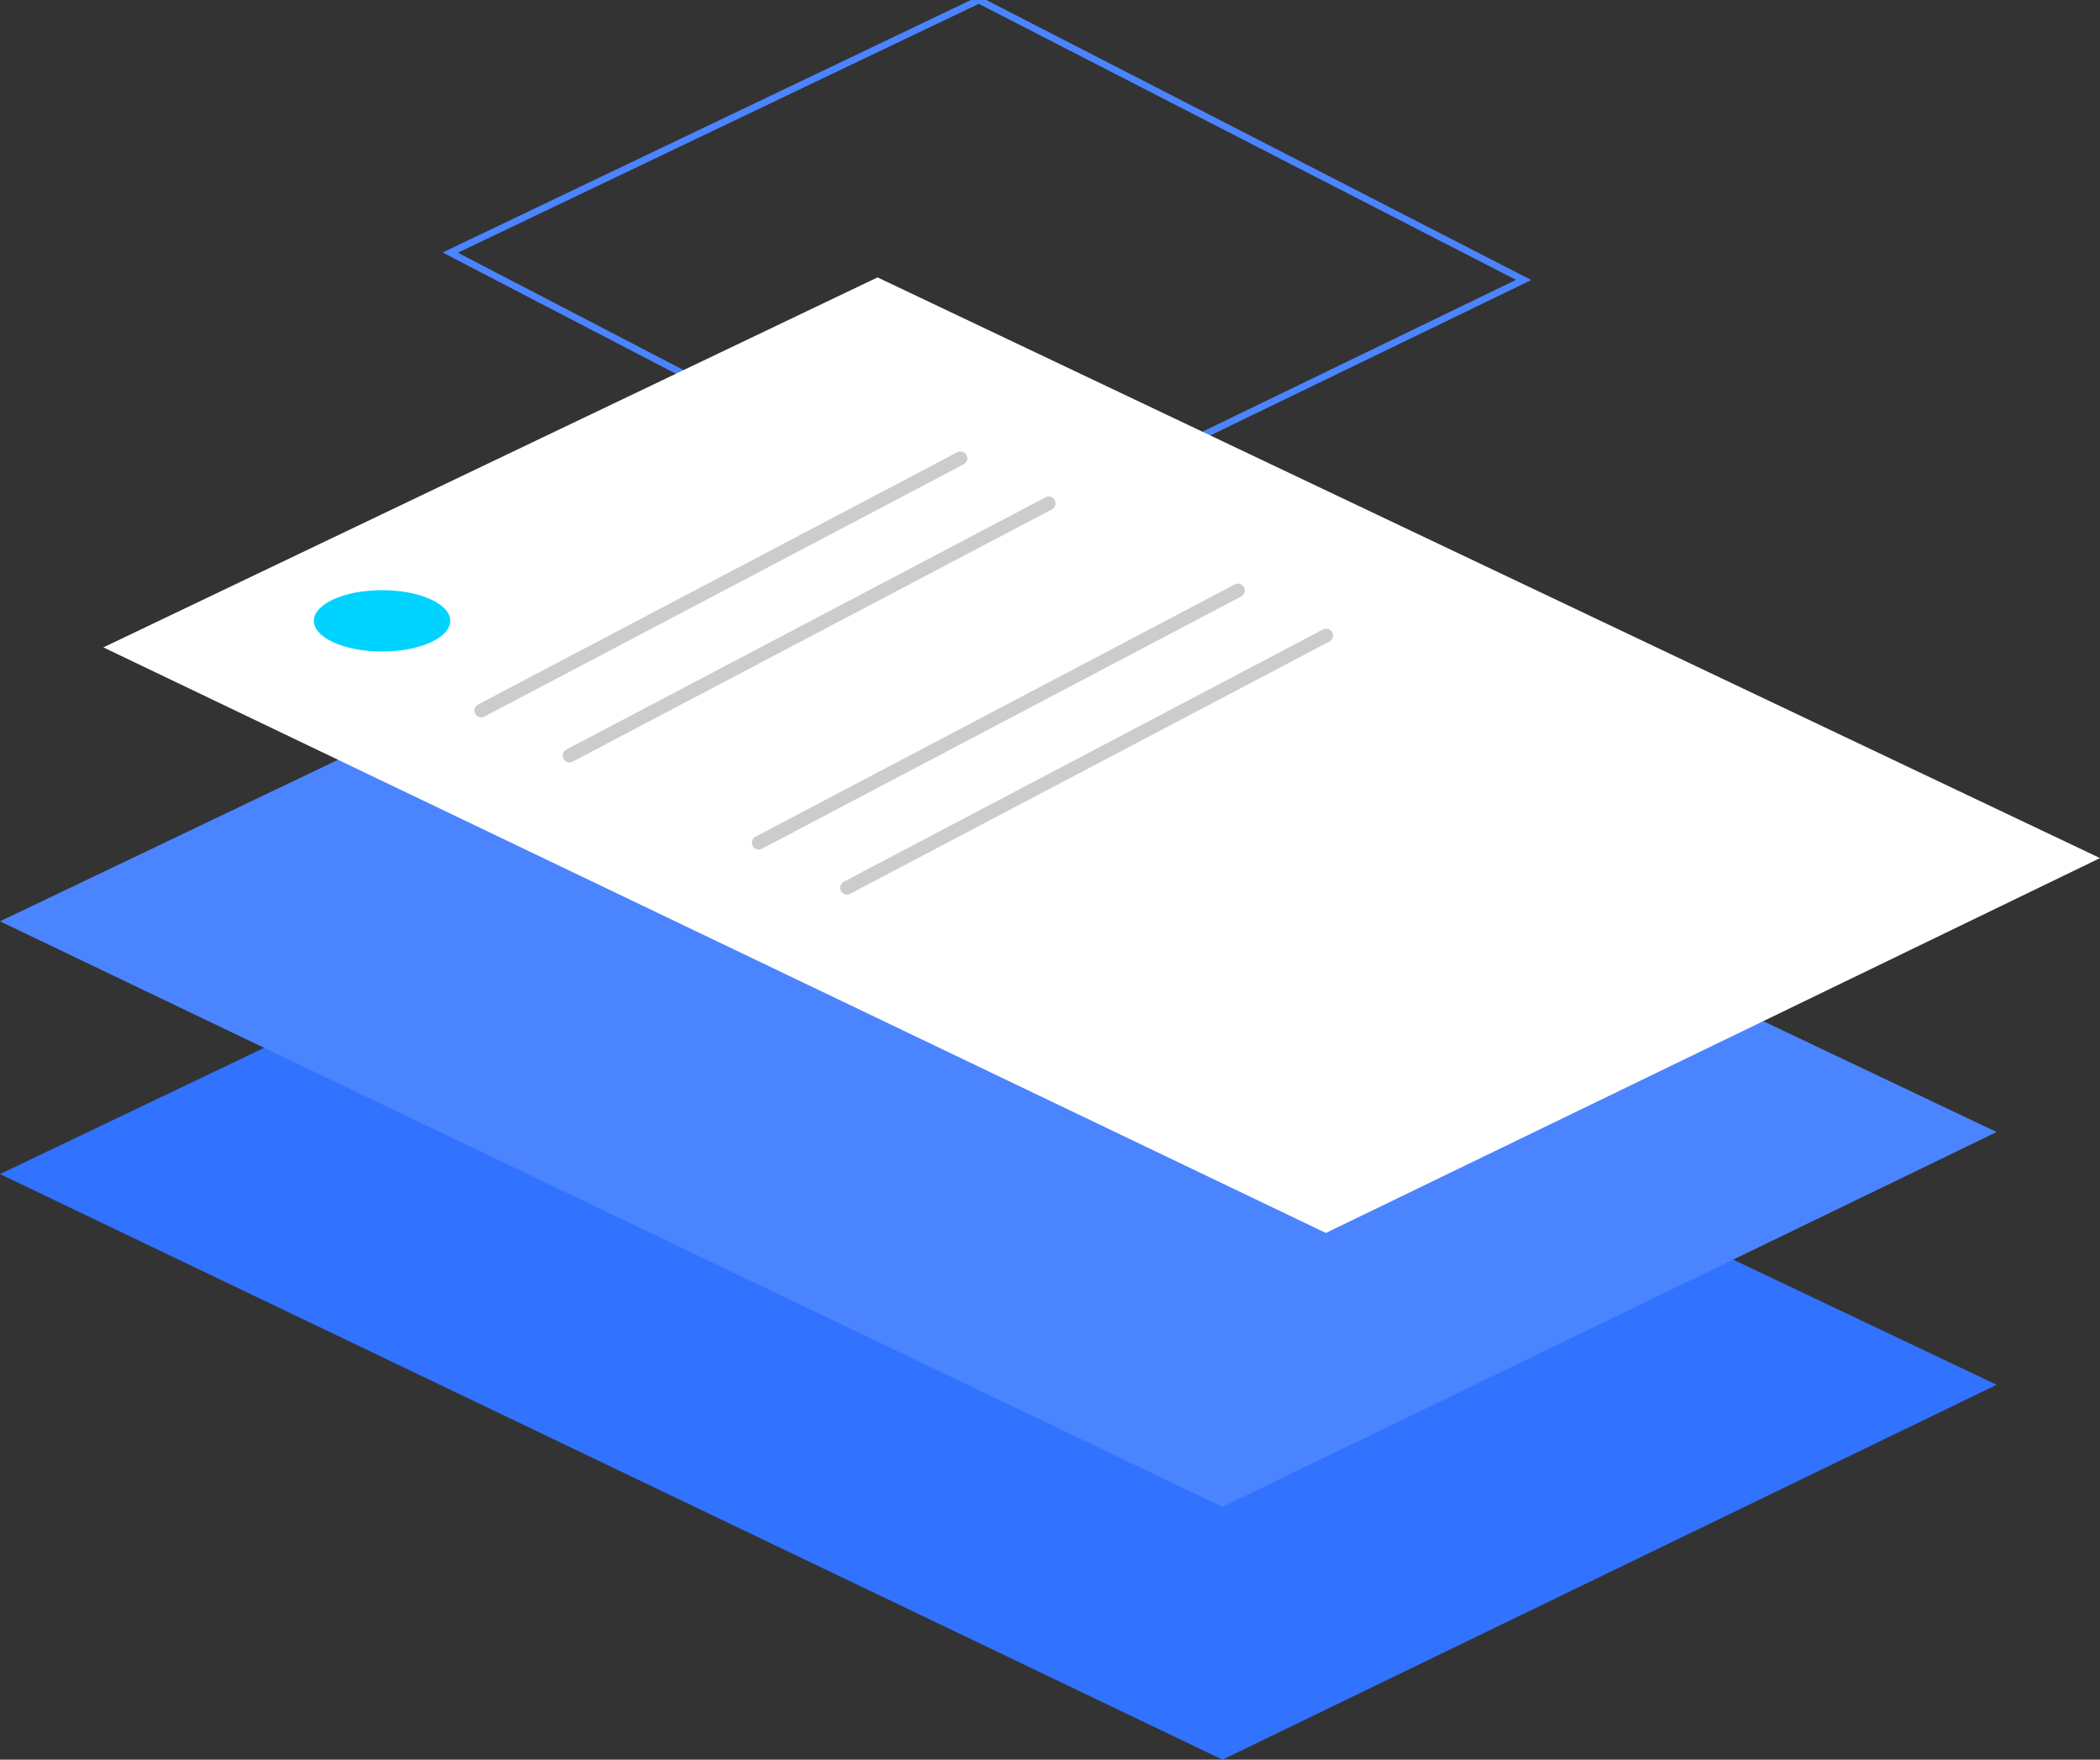 <svg xmlns="http://www.w3.org/2000/svg" xmlns:xlink="http://www.w3.org/1999/xlink" width="307.97" height="258.03" viewBox="0 0 307.97 258.03">
  <rect x="0" y="0" width="307.97" height="258.03" fill="#333333" stroke="none"/>
  <defs>
    <clipPath id="clip-ic-register-1">
      <rect width="307.97" height="258.03"/>
    </clipPath>
  </defs>
  <g id="ic-register-1" clip-path="url(#clip-ic-register-1)">
    <g id="Group_54047" data-name="Group 54047" transform="translate(20 25.373)">
      <g id="Group_54046" data-name="Group 54046">
        <path id="Path_44353" data-name="Path 44353" d="M3815.541,1019.452l179.282,85.869,113.532-54.97L3929.074,965.2Z" transform="translate(-3835.541 -872.666)" fill="#3172ff"/>
        <path id="Path_44352" data-name="Path 44352" d="M3815.541,1019.452l179.282,85.869,113.532-54.97L3929.074,965.2Z" transform="translate(-3835.541 -909.726)" fill="#4b84ff"/>
        <path id="Path_44354" data-name="Path 44354" d="M3815.541,1002.24l79.9,41.539,77.513-37.53-79.9-41.048Z" transform="translate(-3769.51 -990.573)" fill="none" stroke="#4b84ff" stroke-width="1"/>
        <path id="Path_44351" data-name="Path 44351" d="M3815.541,1019.452l179.282,85.869,113.532-54.97L3929.074,965.2Z" transform="translate(-3820.383 -949.897)" fill="#fff"/>
        <ellipse id="Ellipse_2372" data-name="Ellipse 2372" cx="10" cy="4.5" rx="10" ry="4.5" transform="translate(26.03 61.165)" fill="#00d3ff"/>
        <line id="Line_1435" data-name="Line 1435" y1="36.993" x2="70.286" transform="translate(50.572 41.826)" fill="none" stroke="#ccc" stroke-linecap="round" stroke-width="2"/>
        <line id="Line_1438" data-name="Line 1438" y1="36.993" x2="70.286" transform="translate(91.264 61.207)" fill="none" stroke="#ccc" stroke-linecap="round" stroke-width="2"/>
        <line id="Line_1436" data-name="Line 1436" y1="36.993" x2="70.286" transform="translate(63.52 48.43)" fill="none" stroke="#ccc" stroke-linecap="round" stroke-width="2"/>
        <line id="Line_1437" data-name="Line 1437" y1="36.993" x2="70.286" transform="translate(104.212 67.81)" fill="none" stroke="#ccc" stroke-linecap="round" stroke-width="2"/>
      </g>
    </g>
  </g>
</svg>
